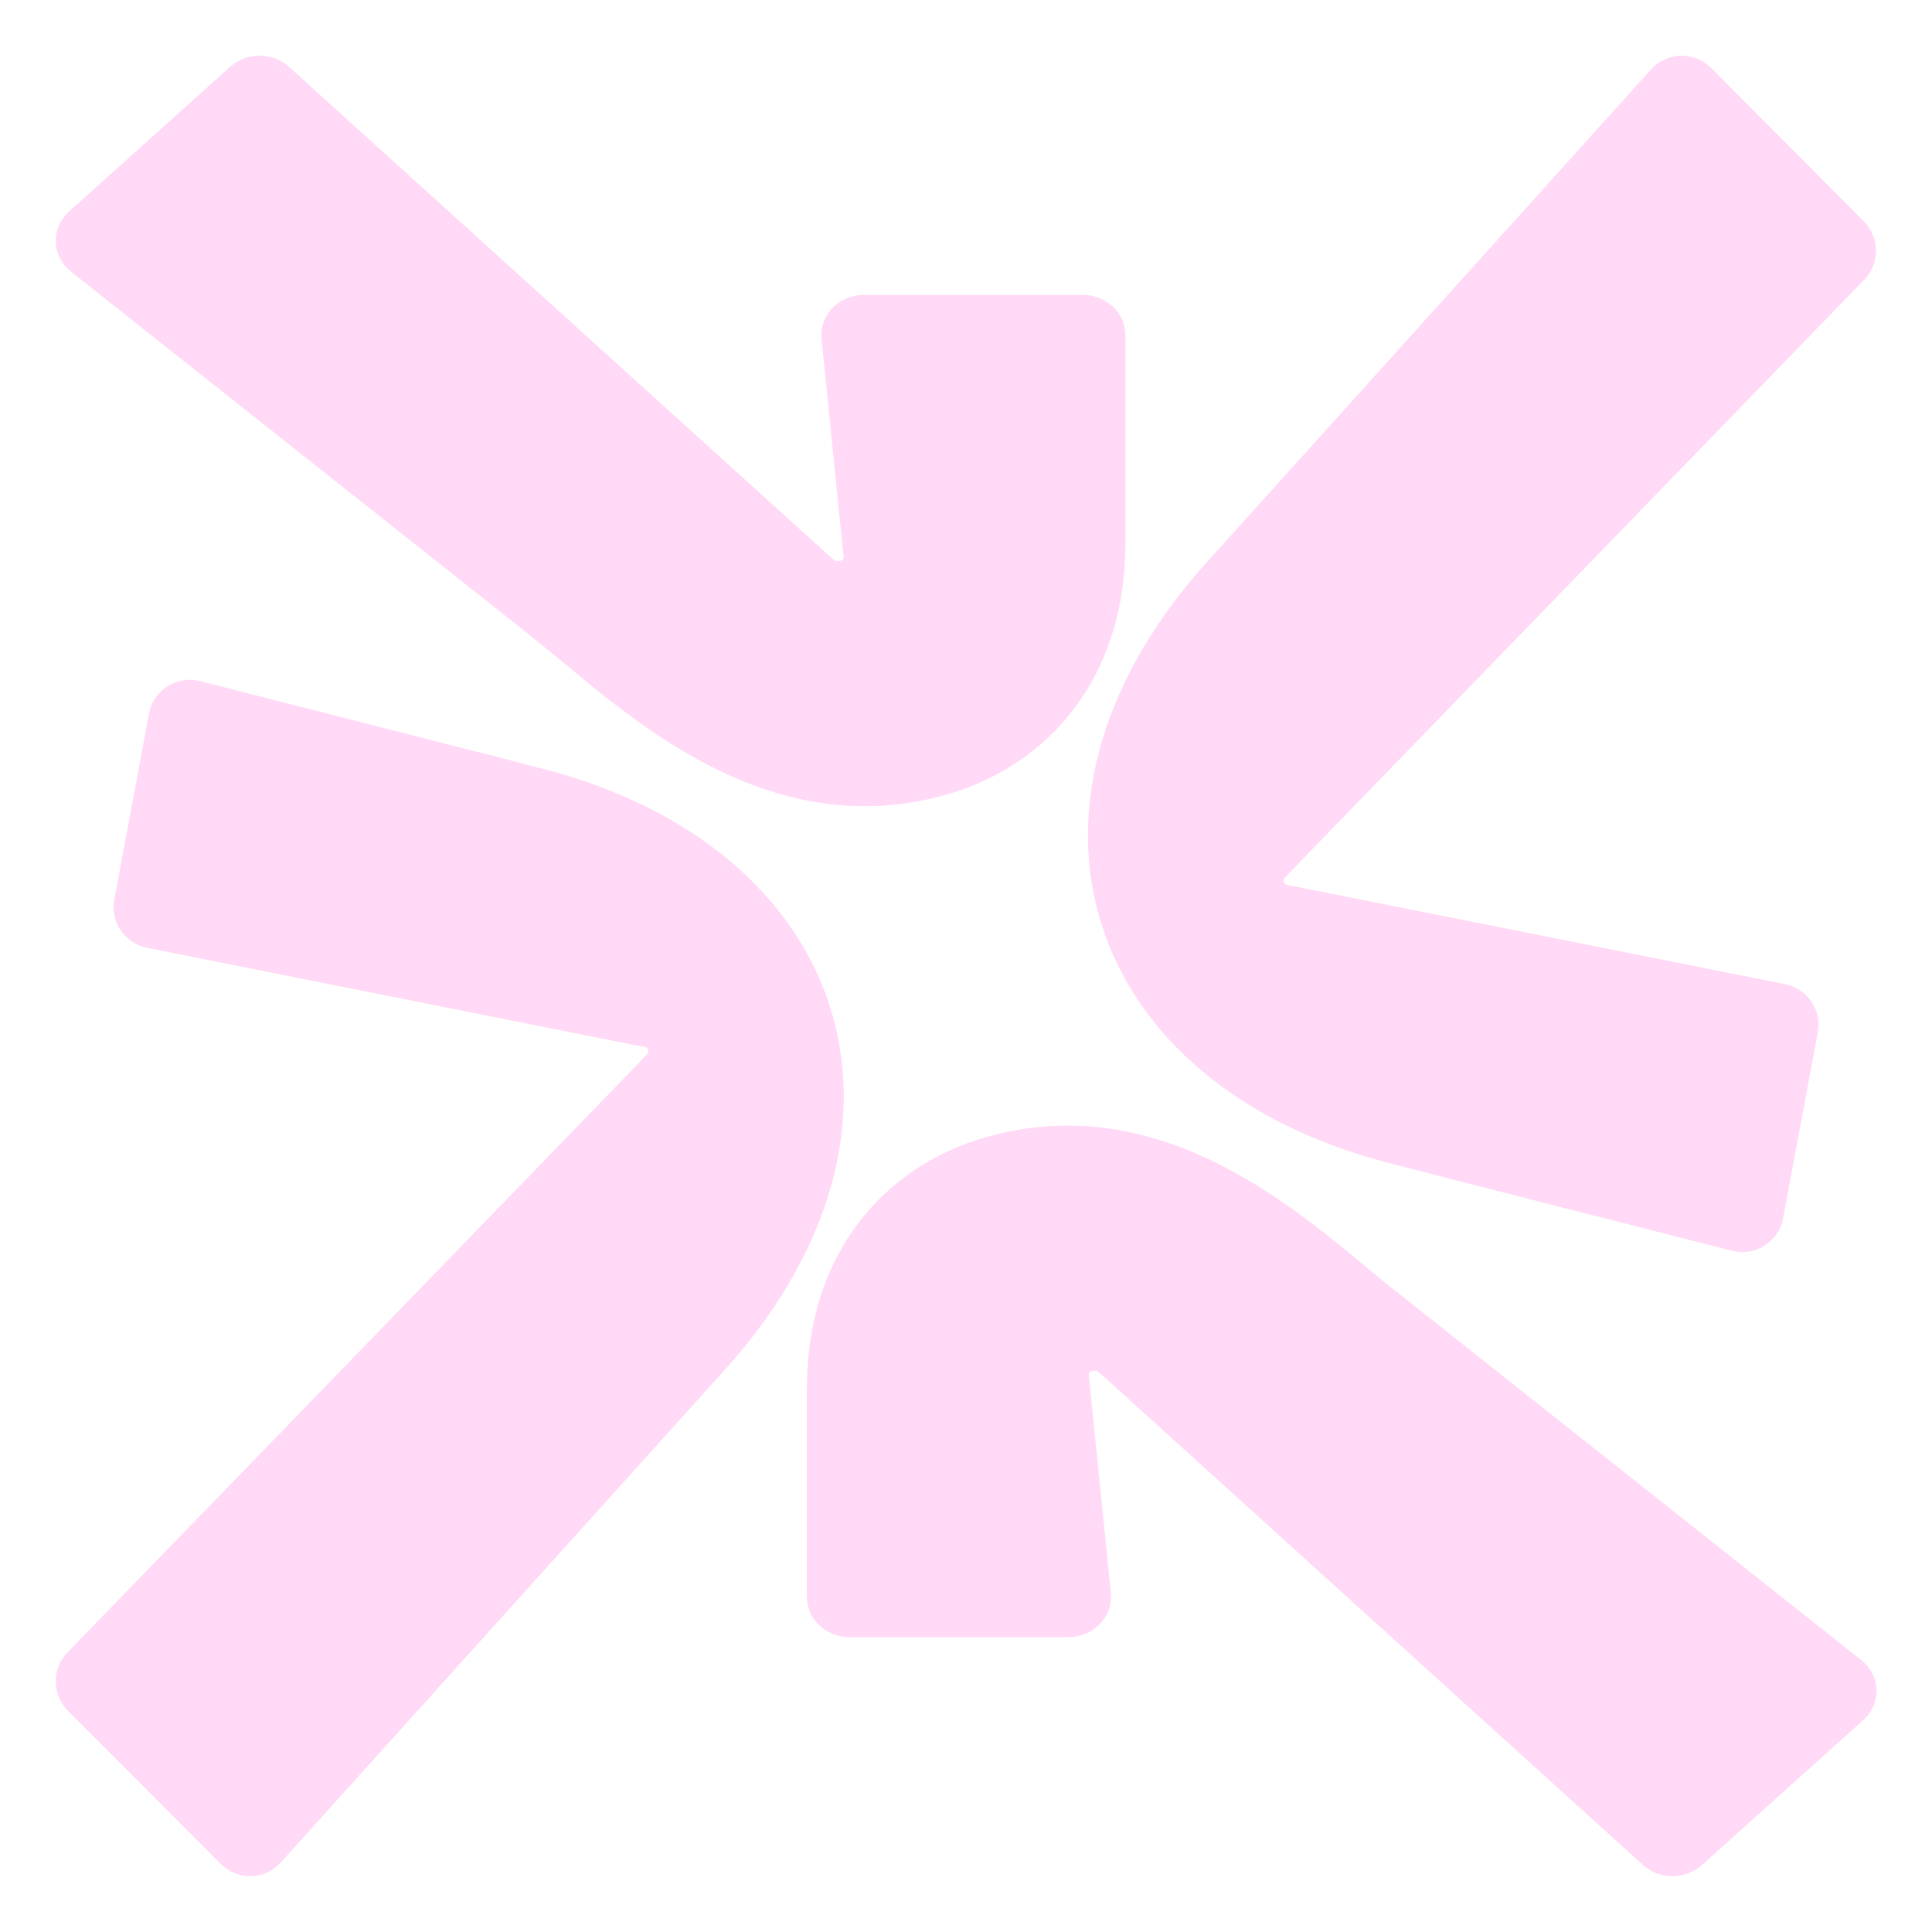 <svg width="26" height="26" viewBox="0 0 26 26" fill="none" xmlns="http://www.w3.org/2000/svg">
    <path d="M22.849 1.09C22.725 0.966 22.521 0.971 22.405 1.101L16.346 7.823C13.66 10.898 14.827 14.388 18.748 15.408C19.524 15.61 22.327 16.325 23.372 16.59C23.544 16.634 23.716 16.524 23.75 16.35L24.217 13.847C24.249 13.682 24.139 13.522 23.974 13.49L23.622 13.419L17.62 12.223L17.27 12.154C17.032 12.106 16.941 11.812 17.11 11.638L17.357 11.382L21.81 6.787L21.988 6.603L24.91 3.588C25.027 3.466 25.024 3.276 24.908 3.157L22.849 1.09Z" fill="#FFD9F5"/>
    <path d="M7.251 10.591C6.476 10.389 3.673 9.674 2.628 9.408C2.457 9.365 2.283 9.475 2.251 9.649L1.784 12.152C1.752 12.317 1.862 12.477 2.027 12.509L2.379 12.58L8.379 13.777L8.729 13.845C8.967 13.894 9.058 14.187 8.889 14.361L8.642 14.618L4.19 19.213L4.012 19.397L1.086 22.413C0.97 22.534 0.972 22.725 1.089 22.844L3.15 24.909C3.273 25.033 3.477 25.028 3.593 24.897L9.651 18.175C12.336 15.099 11.169 11.609 7.249 10.589L7.251 10.591Z" fill="#FFD9F5"/>
    <path d="M18.629 17.574C17.558 16.725 15.716 14.863 13.331 15.546C12.046 15.915 11.109 17.013 11.109 18.683V21.49C11.109 21.651 11.254 21.782 11.434 21.782H14.376C14.568 21.782 14.718 21.634 14.701 21.463L14.402 18.517C14.376 18.244 14.742 18.089 14.959 18.283L22.277 24.912C22.403 25.027 22.61 25.027 22.738 24.912L24.907 22.963C25.041 22.843 25.034 22.648 24.893 22.537L18.629 17.572V17.574Z" fill="#FFD9F5"/>
    <path d="M7.375 8.425C8.446 9.274 10.287 11.135 12.672 10.452C13.957 10.084 14.895 8.986 14.895 7.317V4.51C14.895 4.349 14.749 4.218 14.569 4.218H11.628C11.436 4.218 11.285 4.366 11.305 4.537L11.603 7.482C11.63 7.755 11.263 7.91 11.047 7.716L3.724 1.087C3.598 0.971 3.391 0.971 3.262 1.087L1.096 3.033C0.962 3.153 0.969 3.347 1.11 3.459L7.375 8.423V8.425Z" fill="#FFD9F5"/>
    <path d="M22.849 1.09C22.725 0.966 22.521 0.971 22.405 1.101L16.346 7.823C13.66 10.898 14.827 14.388 18.748 15.408C19.524 15.61 22.327 16.325 23.372 16.59C23.544 16.634 23.716 16.524 23.75 16.35L24.217 13.847C24.249 13.682 24.139 13.522 23.974 13.49L23.622 13.419L17.62 12.223L17.27 12.154C17.032 12.106 16.941 11.812 17.11 11.638L17.357 11.382L21.81 6.787L21.988 6.603L24.91 3.588C25.027 3.466 25.024 3.276 24.908 3.157L22.849 1.09Z" stroke="#FFD9F5" stroke-width="0.5"/>
    <path d="M7.251 10.591C6.476 10.389 3.673 9.674 2.628 9.408C2.457 9.365 2.283 9.475 2.251 9.649L1.784 12.152C1.752 12.317 1.862 12.477 2.027 12.509L2.379 12.58L8.379 13.777L8.729 13.845C8.967 13.894 9.058 14.187 8.889 14.361L8.642 14.618L4.19 19.213L4.012 19.397L1.086 22.413C0.97 22.534 0.972 22.725 1.089 22.844L3.15 24.909C3.273 25.033 3.477 25.028 3.593 24.897L9.651 18.175C12.336 15.099 11.169 11.609 7.249 10.589L7.251 10.591Z" stroke="#FFD9F5" stroke-width="0.5"/>
    <path d="M18.629 17.574C17.558 16.725 15.716 14.863 13.331 15.546C12.046 15.915 11.109 17.013 11.109 18.683V21.49C11.109 21.651 11.254 21.782 11.434 21.782H14.376C14.568 21.782 14.718 21.634 14.701 21.463L14.402 18.517C14.376 18.244 14.742 18.089 14.959 18.283L22.277 24.912C22.403 25.027 22.61 25.027 22.738 24.912L24.907 22.963C25.041 22.843 25.034 22.648 24.893 22.537L18.629 17.572V17.574Z" stroke="#FFD9F5" stroke-width="0.5"/>
    <path d="M7.375 8.425C8.446 9.274 10.287 11.135 12.672 10.452C13.957 10.084 14.895 8.986 14.895 7.317V4.51C14.895 4.349 14.749 4.218 14.569 4.218H11.628C11.436 4.218 11.285 4.366 11.305 4.537L11.603 7.482C11.63 7.755 11.263 7.91 11.047 7.716L3.724 1.087C3.598 0.971 3.391 0.971 3.262 1.087L1.096 3.033C0.962 3.153 0.969 3.347 1.11 3.459L7.375 8.423V8.425Z" stroke="#FFD9F5" stroke-width="0.5"/>
</svg>
